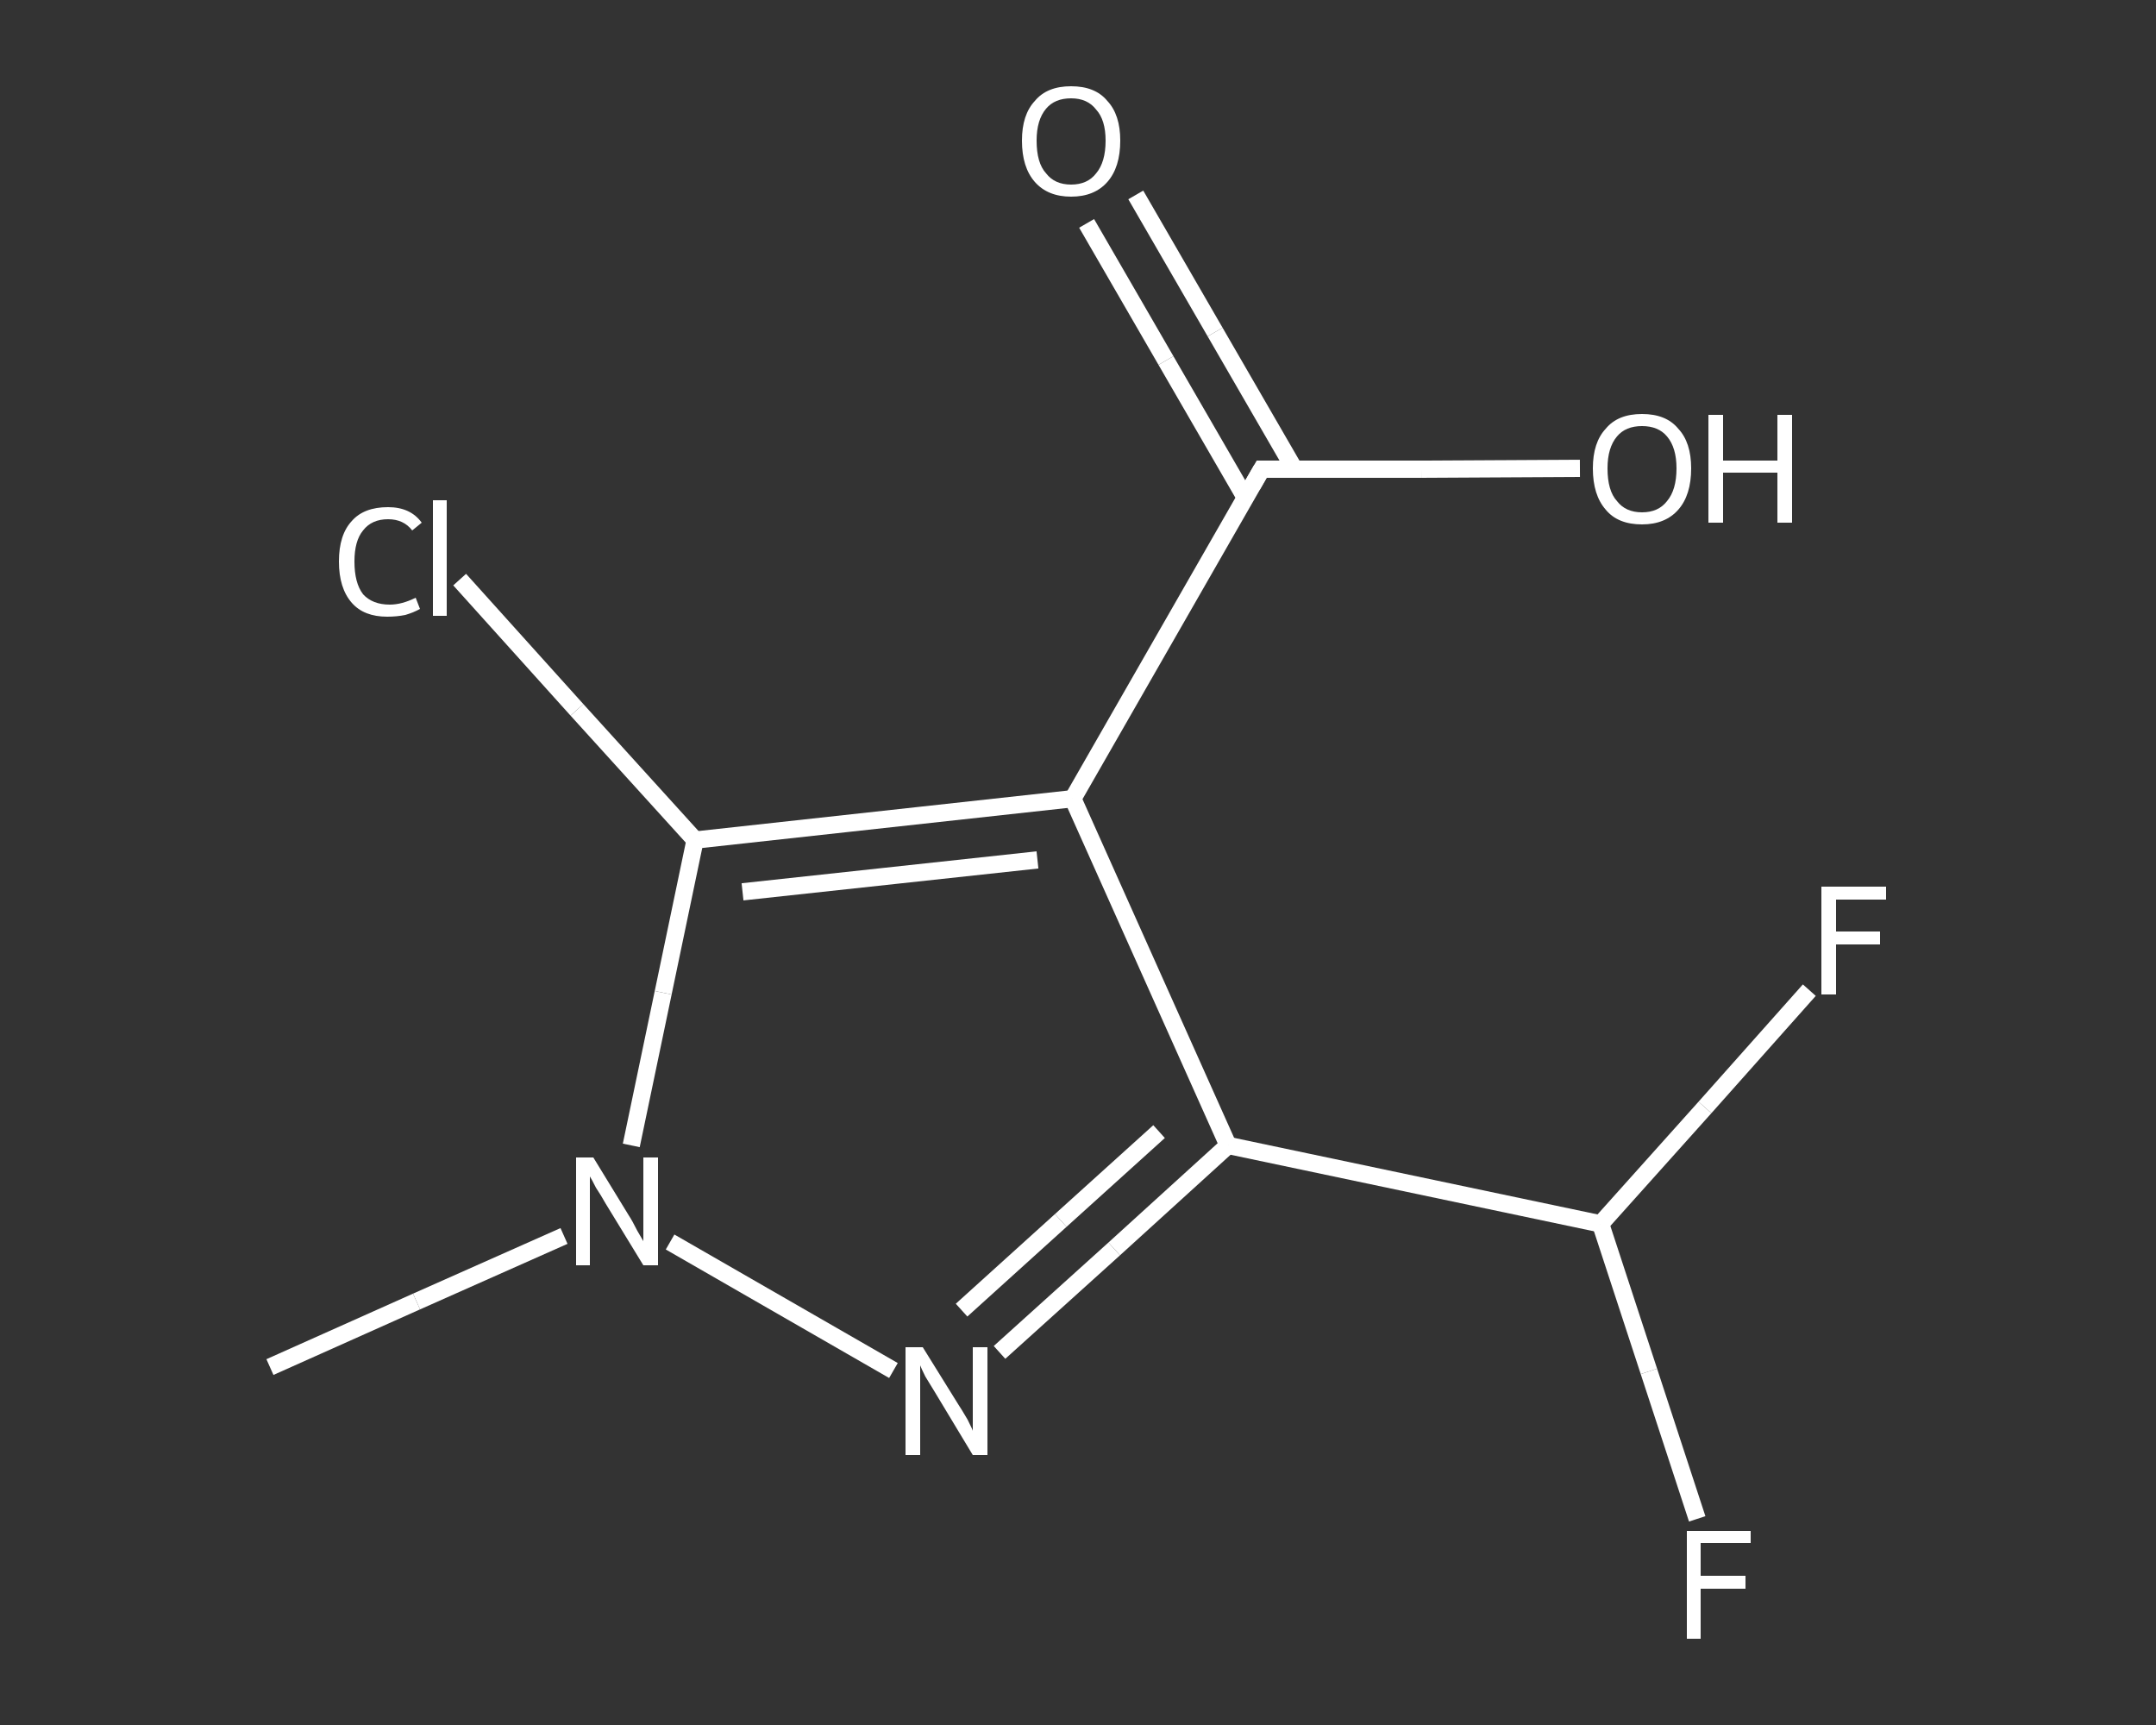 <?xml version='1.0' encoding='iso-8859-1'?>
<svg version='1.1' baseProfile='full'
              xmlns='http://www.w3.org/2000/svg'
                      xmlns:rdkit='http://www.rdkit.org/xml'
                      xmlns:xlink='http://www.w3.org/1999/xlink'
                  xml:space='preserve'
width='250px' height='200px' viewBox='0 0 250 200'>
<rect x="0" y="0" width="250" height="200" fill="#333333" stroke="none"/>
<!-- END OF HEADER -->
<rect style='opacity:1.0;fill:transparent;stroke:none' width='250.0' height='200.0' x='0.0' y='0.0'> </rect>
<path class='bond-0 atom-0 atom-1' d='M 31.3,158.5 L 48.3,150.9' style='fill:none;fill-rule:evenodd;stroke:#FFFFFF;stroke-width:2.0px;stroke-linecap:butt;stroke-linejoin:miter;stroke-opacity:1' />
<path class='bond-0 atom-0 atom-1' d='M 48.3,150.9 L 65.4,143.3' style='fill:none;fill-rule:evenodd;stroke:#FFFFFF;stroke-width:2.0px;stroke-linecap:butt;stroke-linejoin:miter;stroke-opacity:1' />
<path class='bond-1 atom-1 atom-2' d='M 77.7,144.0 L 103.6,158.9' style='fill:none;fill-rule:evenodd;stroke:#FFFFFF;stroke-width:2.0px;stroke-linecap:butt;stroke-linejoin:miter;stroke-opacity:1' />
<path class='bond-2 atom-2 atom-3' d='M 115.9,156.8 L 129.2,144.8' style='fill:none;fill-rule:evenodd;stroke:#FFFFFF;stroke-width:2.0px;stroke-linecap:butt;stroke-linejoin:miter;stroke-opacity:1' />
<path class='bond-2 atom-2 atom-3' d='M 129.2,144.8 L 142.4,132.8' style='fill:none;fill-rule:evenodd;stroke:#FFFFFF;stroke-width:2.0px;stroke-linecap:butt;stroke-linejoin:miter;stroke-opacity:1' />
<path class='bond-2 atom-2 atom-3' d='M 111.5,151.9 L 123.0,141.5' style='fill:none;fill-rule:evenodd;stroke:#FFFFFF;stroke-width:2.0px;stroke-linecap:butt;stroke-linejoin:miter;stroke-opacity:1' />
<path class='bond-2 atom-2 atom-3' d='M 123.0,141.5 L 134.4,131.2' style='fill:none;fill-rule:evenodd;stroke:#FFFFFF;stroke-width:2.0px;stroke-linecap:butt;stroke-linejoin:miter;stroke-opacity:1' />
<path class='bond-3 atom-3 atom-4' d='M 142.4,132.8 L 185.6,141.9' style='fill:none;fill-rule:evenodd;stroke:#FFFFFF;stroke-width:2.0px;stroke-linecap:butt;stroke-linejoin:miter;stroke-opacity:1' />
<path class='bond-4 atom-4 atom-5' d='M 185.6,141.9 L 191.2,159.0' style='fill:none;fill-rule:evenodd;stroke:#FFFFFF;stroke-width:2.0px;stroke-linecap:butt;stroke-linejoin:miter;stroke-opacity:1' />
<path class='bond-4 atom-4 atom-5' d='M 191.2,159.0 L 196.8,176.1' style='fill:none;fill-rule:evenodd;stroke:#FFFFFF;stroke-width:2.0px;stroke-linecap:butt;stroke-linejoin:miter;stroke-opacity:1' />
<path class='bond-5 atom-4 atom-6' d='M 185.6,141.9 L 197.7,128.4' style='fill:none;fill-rule:evenodd;stroke:#FFFFFF;stroke-width:2.0px;stroke-linecap:butt;stroke-linejoin:miter;stroke-opacity:1' />
<path class='bond-5 atom-4 atom-6' d='M 197.7,128.4 L 209.8,114.8' style='fill:none;fill-rule:evenodd;stroke:#FFFFFF;stroke-width:2.0px;stroke-linecap:butt;stroke-linejoin:miter;stroke-opacity:1' />
<path class='bond-6 atom-3 atom-7' d='M 142.4,132.8 L 124.4,92.6' style='fill:none;fill-rule:evenodd;stroke:#FFFFFF;stroke-width:2.0px;stroke-linecap:butt;stroke-linejoin:miter;stroke-opacity:1' />
<path class='bond-7 atom-7 atom-8' d='M 124.4,92.6 L 146.3,54.4' style='fill:none;fill-rule:evenodd;stroke:#FFFFFF;stroke-width:2.0px;stroke-linecap:butt;stroke-linejoin:miter;stroke-opacity:1' />
<path class='bond-8 atom-8 atom-9' d='M 150.1,54.4 L 140.9,38.5' style='fill:none;fill-rule:evenodd;stroke:#FFFFFF;stroke-width:2.0px;stroke-linecap:butt;stroke-linejoin:miter;stroke-opacity:1' />
<path class='bond-8 atom-8 atom-9' d='M 140.9,38.5 L 131.7,22.6' style='fill:none;fill-rule:evenodd;stroke:#FFFFFF;stroke-width:2.0px;stroke-linecap:butt;stroke-linejoin:miter;stroke-opacity:1' />
<path class='bond-8 atom-8 atom-9' d='M 144.4,57.7 L 135.2,41.8' style='fill:none;fill-rule:evenodd;stroke:#FFFFFF;stroke-width:2.0px;stroke-linecap:butt;stroke-linejoin:miter;stroke-opacity:1' />
<path class='bond-8 atom-8 atom-9' d='M 135.2,41.8 L 126.0,25.9' style='fill:none;fill-rule:evenodd;stroke:#FFFFFF;stroke-width:2.0px;stroke-linecap:butt;stroke-linejoin:miter;stroke-opacity:1' />
<path class='bond-9 atom-8 atom-10' d='M 146.3,54.4 L 164.8,54.4' style='fill:none;fill-rule:evenodd;stroke:#FFFFFF;stroke-width:2.0px;stroke-linecap:butt;stroke-linejoin:miter;stroke-opacity:1' />
<path class='bond-9 atom-8 atom-10' d='M 164.8,54.4 L 183.2,54.3' style='fill:none;fill-rule:evenodd;stroke:#FFFFFF;stroke-width:2.0px;stroke-linecap:butt;stroke-linejoin:miter;stroke-opacity:1' />
<path class='bond-10 atom-7 atom-11' d='M 124.4,92.6 L 80.6,97.4' style='fill:none;fill-rule:evenodd;stroke:#FFFFFF;stroke-width:2.0px;stroke-linecap:butt;stroke-linejoin:miter;stroke-opacity:1' />
<path class='bond-10 atom-7 atom-11' d='M 120.3,99.7 L 86.1,103.4' style='fill:none;fill-rule:evenodd;stroke:#FFFFFF;stroke-width:2.0px;stroke-linecap:butt;stroke-linejoin:miter;stroke-opacity:1' />
<path class='bond-11 atom-11 atom-12' d='M 80.6,97.4 L 66.9,82.3' style='fill:none;fill-rule:evenodd;stroke:#FFFFFF;stroke-width:2.0px;stroke-linecap:butt;stroke-linejoin:miter;stroke-opacity:1' />
<path class='bond-11 atom-11 atom-12' d='M 66.9,82.3 L 53.3,67.2' style='fill:none;fill-rule:evenodd;stroke:#FFFFFF;stroke-width:2.0px;stroke-linecap:butt;stroke-linejoin:miter;stroke-opacity:1' />
<path class='bond-12 atom-11 atom-1' d='M 80.6,97.4 L 76.9,115.1' style='fill:none;fill-rule:evenodd;stroke:#FFFFFF;stroke-width:2.0px;stroke-linecap:butt;stroke-linejoin:miter;stroke-opacity:1' />
<path class='bond-12 atom-11 atom-1' d='M 76.9,115.1 L 73.2,132.8' style='fill:none;fill-rule:evenodd;stroke:#FFFFFF;stroke-width:2.0px;stroke-linecap:butt;stroke-linejoin:miter;stroke-opacity:1' />
<path d='M 145.2,56.3 L 146.3,54.4 L 147.3,54.4' style='fill:none;stroke:#FFFFFF;stroke-width:2.0px;stroke-linecap:butt;stroke-linejoin:miter;stroke-opacity:1;' />
<path class='atom-1' d='M 68.8 134.2
L 72.9 140.9
Q 73.3 141.5, 73.9 142.7
Q 74.6 143.9, 74.6 143.9
L 74.6 134.2
L 76.3 134.2
L 76.3 146.7
L 74.6 146.7
L 70.2 139.5
Q 69.7 138.6, 69.1 137.7
Q 68.6 136.7, 68.4 136.4
L 68.4 146.7
L 66.8 146.7
L 66.8 134.2
L 68.8 134.2
' fill='#FFFFFF'/>
<path class='atom-2' d='M 107.0 156.2
L 111.1 162.8
Q 111.5 163.4, 112.2 164.6
Q 112.8 165.8, 112.8 165.9
L 112.8 156.2
L 114.5 156.2
L 114.5 168.7
L 112.8 168.7
L 108.4 161.4
Q 107.9 160.6, 107.3 159.6
Q 106.8 158.6, 106.7 158.3
L 106.7 168.7
L 105.0 168.7
L 105.0 156.2
L 107.0 156.2
' fill='#FFFFFF'/>
<path class='atom-5' d='M 195.6 177.5
L 203.0 177.5
L 203.0 178.9
L 197.2 178.9
L 197.2 182.7
L 202.4 182.7
L 202.4 184.2
L 197.2 184.2
L 197.2 190.0
L 195.6 190.0
L 195.6 177.5
' fill='#FFFFFF'/>
<path class='atom-6' d='M 211.2 102.8
L 218.7 102.8
L 218.7 104.3
L 212.9 104.3
L 212.9 108.0
L 218.0 108.0
L 218.0 109.5
L 212.9 109.5
L 212.9 115.3
L 211.2 115.3
L 211.2 102.8
' fill='#FFFFFF'/>
<path class='atom-9' d='M 118.5 16.3
Q 118.5 13.3, 120.0 11.7
Q 121.4 10.0, 124.2 10.0
Q 127.0 10.0, 128.4 11.7
Q 129.9 13.3, 129.9 16.3
Q 129.9 19.4, 128.4 21.1
Q 126.9 22.8, 124.2 22.8
Q 121.5 22.8, 120.0 21.1
Q 118.5 19.4, 118.5 16.3
M 124.2 21.4
Q 126.1 21.4, 127.1 20.1
Q 128.2 18.8, 128.2 16.3
Q 128.2 13.9, 127.1 12.7
Q 126.1 11.4, 124.2 11.4
Q 122.3 11.4, 121.3 12.6
Q 120.2 13.9, 120.2 16.3
Q 120.2 18.9, 121.3 20.1
Q 122.3 21.4, 124.2 21.4
' fill='#FFFFFF'/>
<path class='atom-10' d='M 184.7 54.3
Q 184.7 51.3, 186.2 49.7
Q 187.6 48.0, 190.4 48.0
Q 193.2 48.0, 194.6 49.7
Q 196.1 51.3, 196.1 54.3
Q 196.1 57.4, 194.6 59.1
Q 193.1 60.8, 190.4 60.8
Q 187.6 60.8, 186.2 59.1
Q 184.7 57.4, 184.7 54.3
M 190.4 59.4
Q 192.3 59.4, 193.3 58.1
Q 194.4 56.8, 194.4 54.3
Q 194.4 51.9, 193.3 50.6
Q 192.3 49.4, 190.4 49.4
Q 188.5 49.4, 187.5 50.6
Q 186.4 51.9, 186.4 54.3
Q 186.4 56.9, 187.5 58.1
Q 188.5 59.4, 190.4 59.4
' fill='#FFFFFF'/>
<path class='atom-10' d='M 198.1 48.1
L 199.8 48.1
L 199.8 53.4
L 206.1 53.4
L 206.1 48.1
L 207.8 48.1
L 207.8 60.6
L 206.1 60.6
L 206.1 54.8
L 199.8 54.8
L 199.8 60.6
L 198.1 60.6
L 198.1 48.1
' fill='#FFFFFF'/>
<path class='atom-12' d='M 39.3 65.1
Q 39.3 62.0, 40.8 60.4
Q 42.2 58.8, 45.0 58.8
Q 47.6 58.8, 48.9 60.6
L 47.8 61.5
Q 46.8 60.2, 45.0 60.2
Q 43.1 60.2, 42.1 61.5
Q 41.1 62.7, 41.1 65.1
Q 41.1 67.6, 42.1 68.9
Q 43.2 70.1, 45.2 70.1
Q 46.6 70.1, 48.2 69.3
L 48.7 70.6
Q 48.0 71.0, 47.0 71.3
Q 46.0 71.5, 44.9 71.5
Q 42.2 71.5, 40.8 69.9
Q 39.3 68.2, 39.3 65.1
' fill='#FFFFFF'/>
<path class='atom-12' d='M 50.2 58.0
L 51.8 58.0
L 51.8 71.4
L 50.2 71.4
L 50.2 58.0
' fill='#FFFFFF'/>
</svg>
